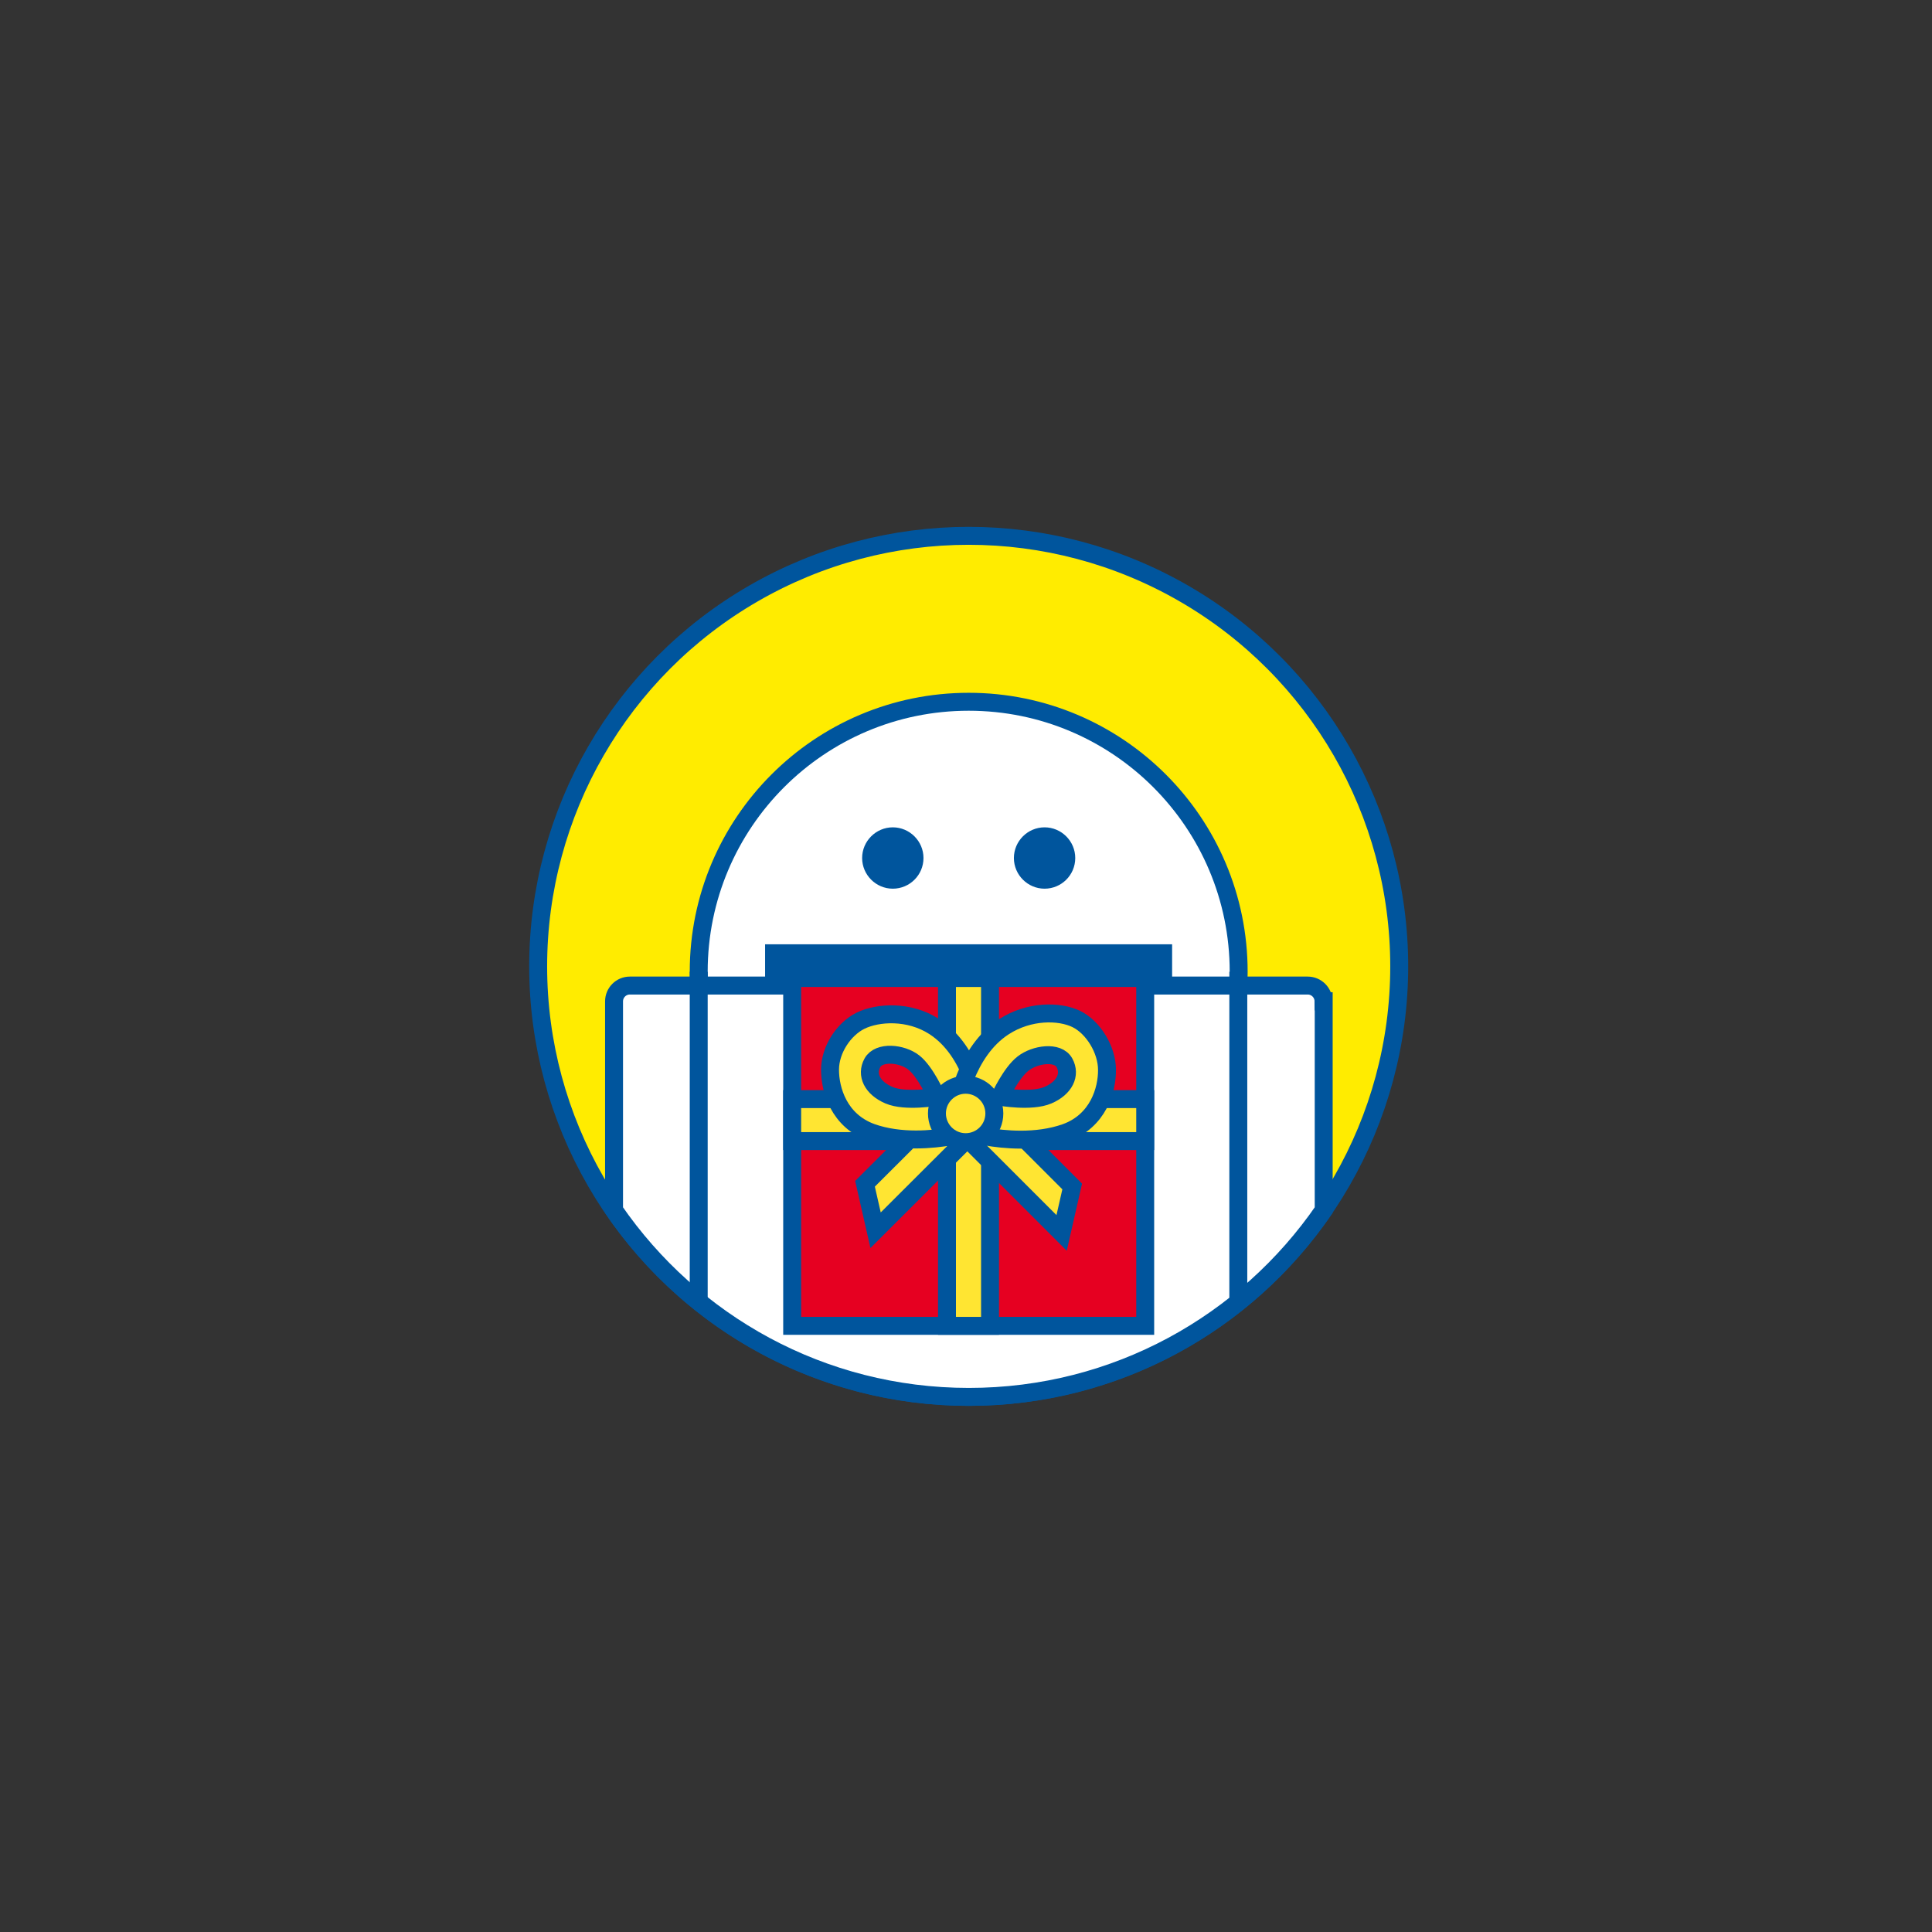 <?xml version="1.0" encoding="UTF-8"?><svg id="Ebene_1" xmlns="http://www.w3.org/2000/svg" viewBox="0 0 107.7 107.7"><rect x="0" y="0" width="107.7" height="107.7" fill="#333333" stroke="none"/><defs><style>.cls-1{fill:none;}.cls-2{fill:#00559d;}.cls-3{fill:#ffe532;}.cls-3,.cls-4,.cls-5,.cls-6,.cls-7{stroke:#00559d;stroke-miterlimit:10;}.cls-4{fill:#e60021;}.cls-5{fill:#fff;}.cls-6{fill:#ffec00;}.cls-7{fill:#d9e5f0;}</style></defs><rect class="cls-1" width="107.7" height="107.7"/><g><circle class="cls-6" cx="54" cy="53.87" r="24"/><path class="cls-5" d="M69.05,54.17c0,8.31-6.74,15.05-15.05,15.05s-15.05-6.74-15.05-15.05,6.74-15.05,15.05-15.05,15.05,6.74,15.05,15.05Z"/><path class="cls-5" d="M73.78,55.82c0-.49-.4-.88-.88-.88H35.11c-.49,0-.88,.4-.88,.88v11.64c4.33,6.29,11.57,10.41,19.78,10.41s15.45-4.12,19.78-10.41v-11.64Z"/><g><path class="cls-2" d="M51.48,47.83c0,.95-.77,1.71-1.71,1.71s-1.71-.77-1.71-1.71,.77-1.71,1.71-1.71,1.71,.77,1.71,1.71Z"/><path class="cls-2" d="M59.94,47.83c0,.95-.77,1.71-1.71,1.71s-1.71-.77-1.71-1.71,.77-1.71,1.71-1.71,1.71,.77,1.71,1.71Z"/></g><line class="cls-7" x1="38.95" y1="54.17" x2="38.95" y2="72.57"/><line class="cls-7" x1="69.03" y1="54.17" x2="69.03" y2="72.57"/><rect class="cls-2" x="42.65" y="52.64" width="22.69" height="1.87"/><rect class="cls-4" x="44.16" y="54.52" width="19.68" height="19.39"/><polygon class="cls-3" points="63.84 61.27 55.19 61.27 55.19 54.52 52.79 54.52 52.79 61.27 44.16 61.27 44.16 63.61 52.79 63.61 52.79 73.91 55.19 73.91 55.19 63.61 63.84 63.61 63.84 61.27"/><polygon class="cls-3" points="48.81 68.58 48.22 65.99 52.57 61.65 54.16 63.24 48.81 68.58"/><polygon class="cls-3" points="59.18 68.73 59.77 66.14 55.42 61.79 53.83 63.38 59.18 68.73"/><path class="cls-3" d="M54.69,62.08c-.01-.37-.45-3.47-2.62-4.86-1.4-.9-3.14-.79-4.1-.32-.93,.46-1.7,1.61-1.7,2.73,0,1.13,.5,2.84,2.3,3.5,.81,.29,1.69,.39,2.49,.39,1.51,0,2.77-.35,2.85-.37l-.29-1.04,1.08-.04Zm-5.14-1.03c-.93-.4-1.28-1.14-.92-1.8,.36-.66,1.65-.54,2.31-.02,.66,.52,1.27,1.91,1.27,1.91,0,0-1.73,.31-2.66-.09Z"/><path class="cls-3" d="M54.35,62.12l-.29,1.04c.08,.02,1.33,.37,2.85,.37,.8,0,1.68-.1,2.5-.39,1.8-.65,2.31-2.37,2.3-3.5,0-1.13-.77-2.37-1.7-2.83-.96-.47-2.64-.48-4.04,.42-2.17,1.39-2.67,4.49-2.69,4.86l1.08,.04Zm1.4-.98s.61-1.33,1.28-1.85c.66-.52,1.95-.71,2.31-.04,.36,.66,.01,1.4-.92,1.8-.93,.4-2.66,.09-2.66,.09Z"/><path class="cls-3" d="M55.43,62.07c0,.89-.72,1.6-1.6,1.6s-1.6-.72-1.6-1.6,.72-1.6,1.6-1.6,1.6,.72,1.6,1.6Z"/></g></svg>